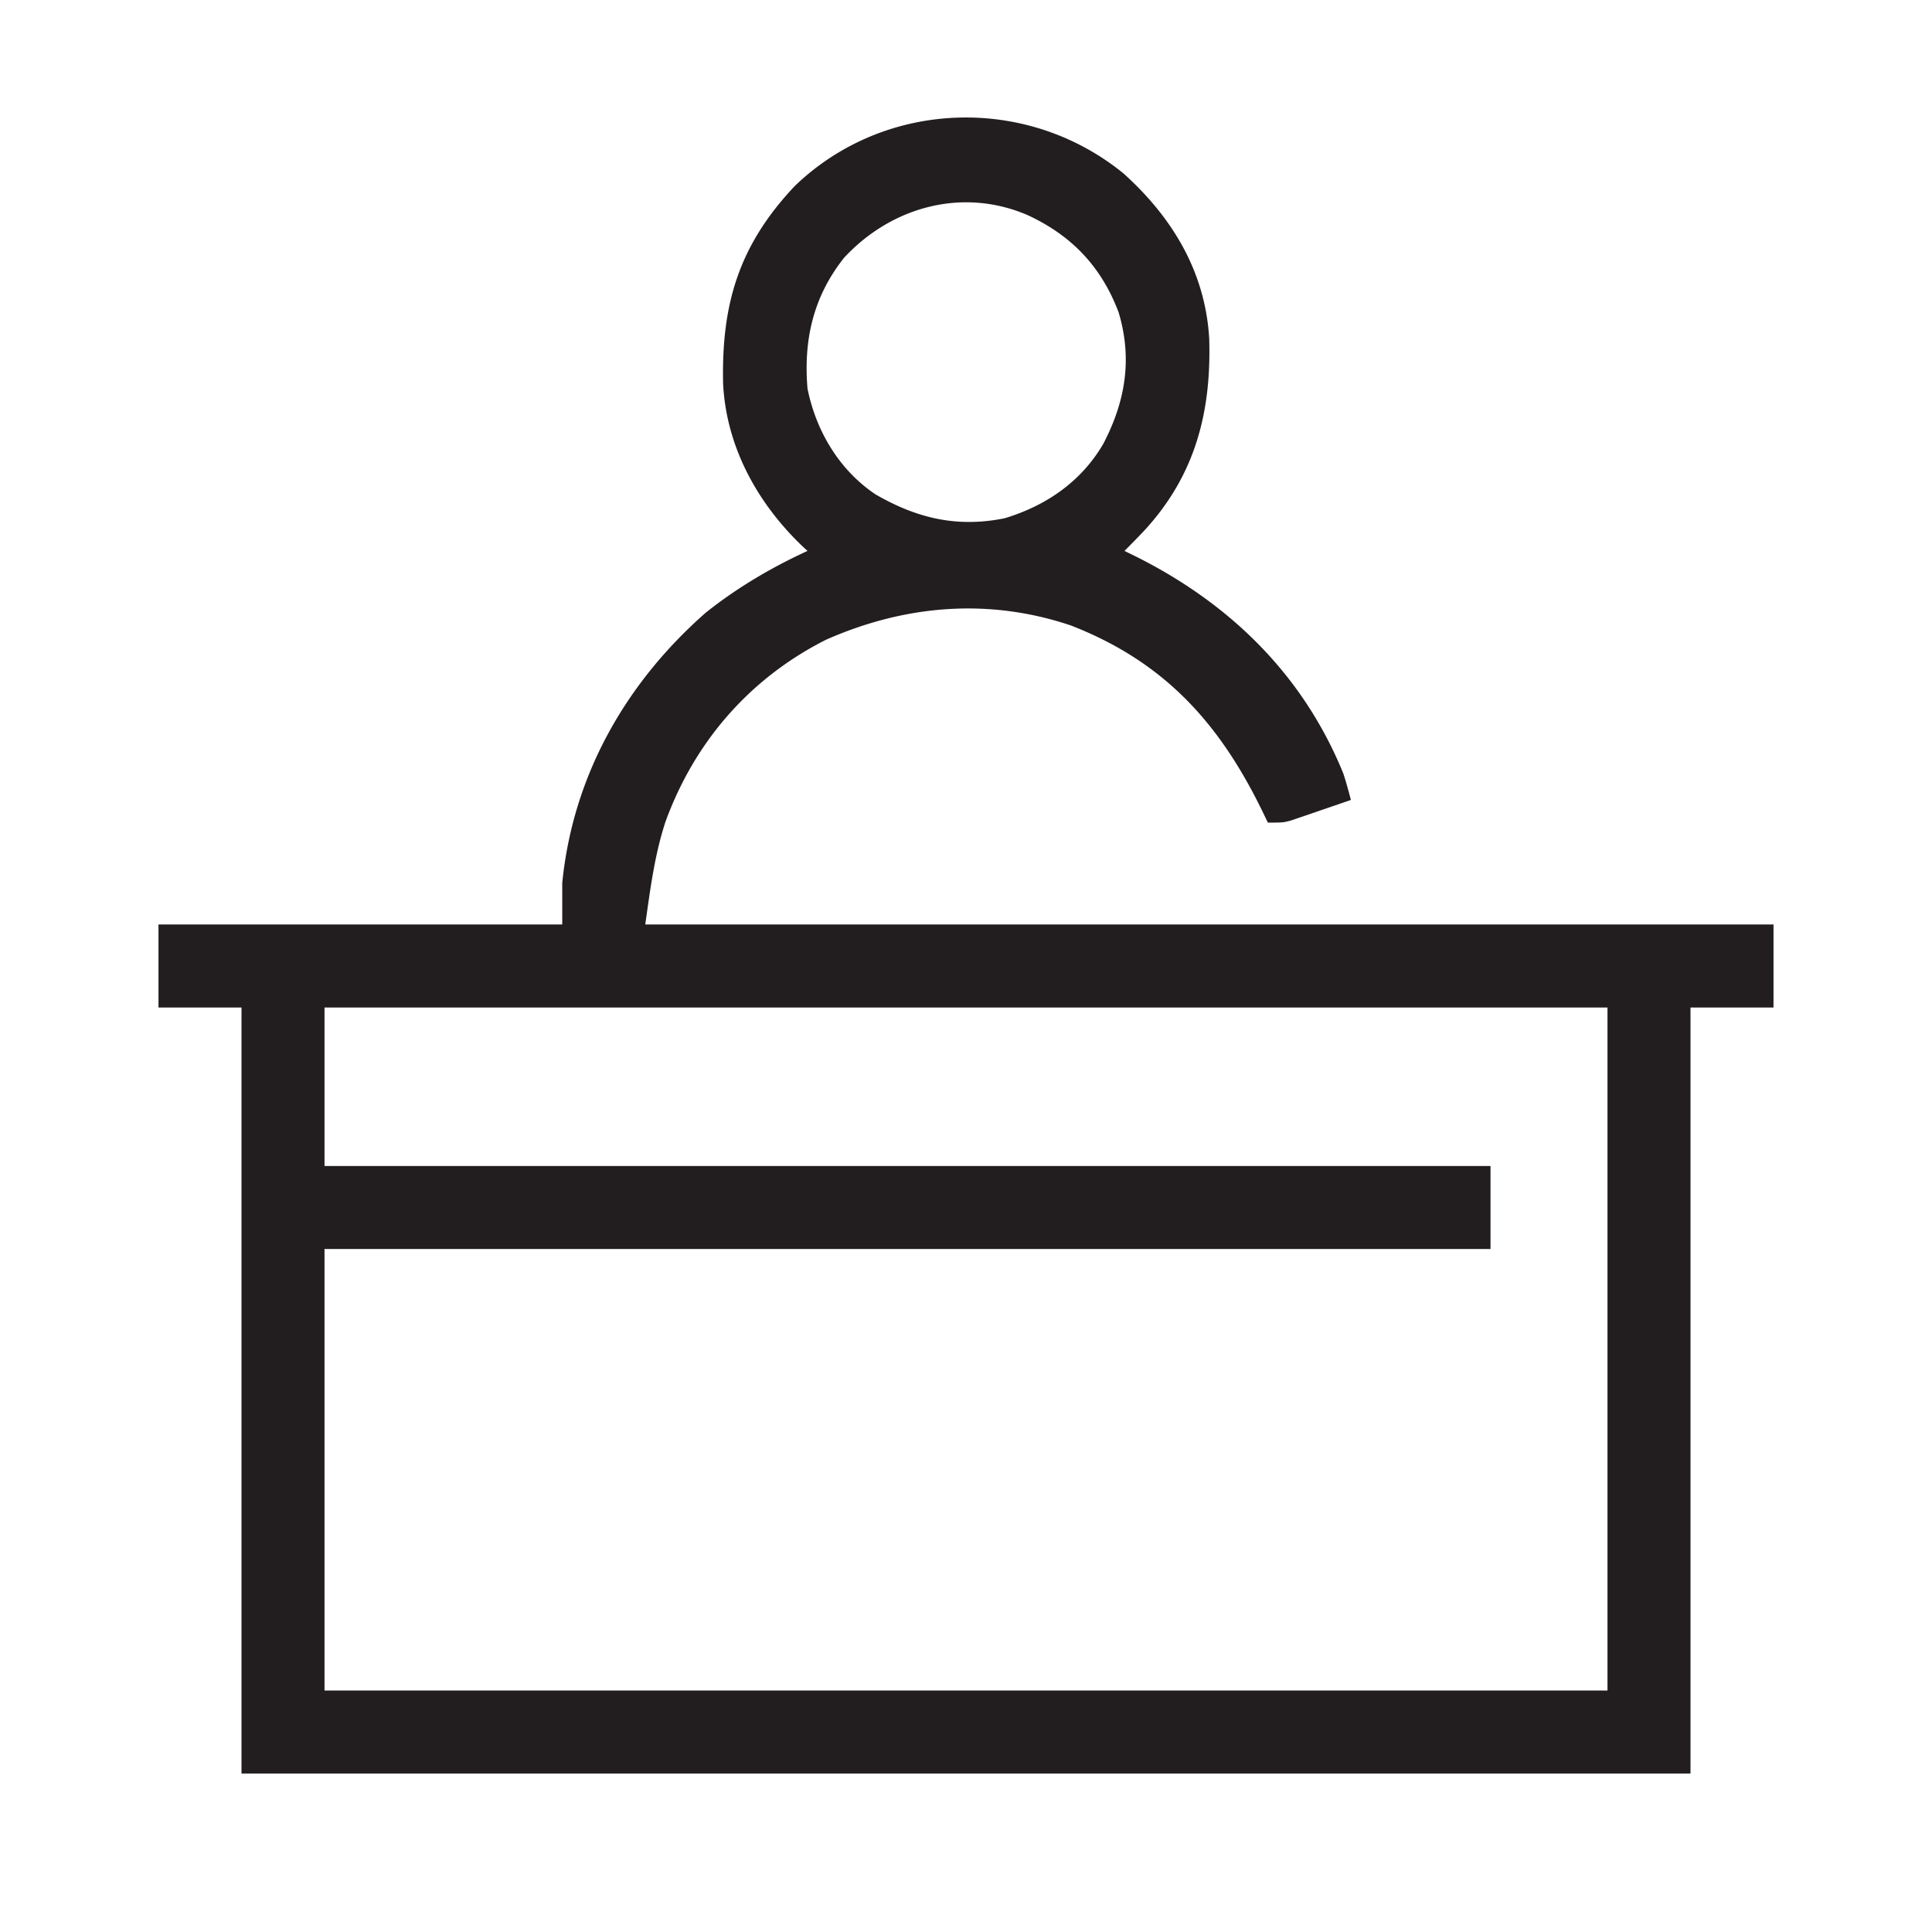 <svg xmlns="http://www.w3.org/2000/svg" width="512" height="512"><path fill="#221E1F" d="M297.773 45.992c12.95 11.678 21.62 26.053 22.676 43.66.621 19.62-3.73 36.45-17.387 51.16A316 316 0 0 1 298 146l3.227 1.582C326.095 160.074 345.395 178.947 356 205c.756 2.321 1.39 4.635 2 7-2.913 1.01-5.831 2.006-8.75 3l-2.5.867-2.422.82-2.222.762C340 218 340 218 336 218l-1.54-3.184c-11.343-23.243-25.955-39.454-50.675-49.066-21.763-7.317-43.935-5.468-64.89 3.79-20.24 10.214-34.916 27.149-42.603 48.42-2.878 8.93-3.956 17.686-5.292 27.04h299v22h-22v203H64V267H42v-22h107v-11c2.825-28.416 16.769-52.958 38.047-71.652 8.271-6.576 17.35-11.945 26.953-16.348l-1.285-1.18c-12.01-11.455-20.253-26.425-21.086-43.168-.453-21.095 4.165-36.607 18.941-52.304 23.79-22.987 61.507-24.331 87.203-3.356m-74.086 22.32C215.526 78.604 212.902 90.075 214 103c2.272 11.226 8.393 21.55 18 28 10.93 6.34 21.621 8.898 34.223 6.348 11.004-3.309 20.374-9.756 26.18-19.766 5.846-11.202 7.741-22.503 4.034-34.832-4.588-12.118-12.424-20.304-24.046-25.715-17.226-7.459-36.14-2.278-48.704 11.278M86 267v42h309v22H86v117h340V267z"/></svg>
